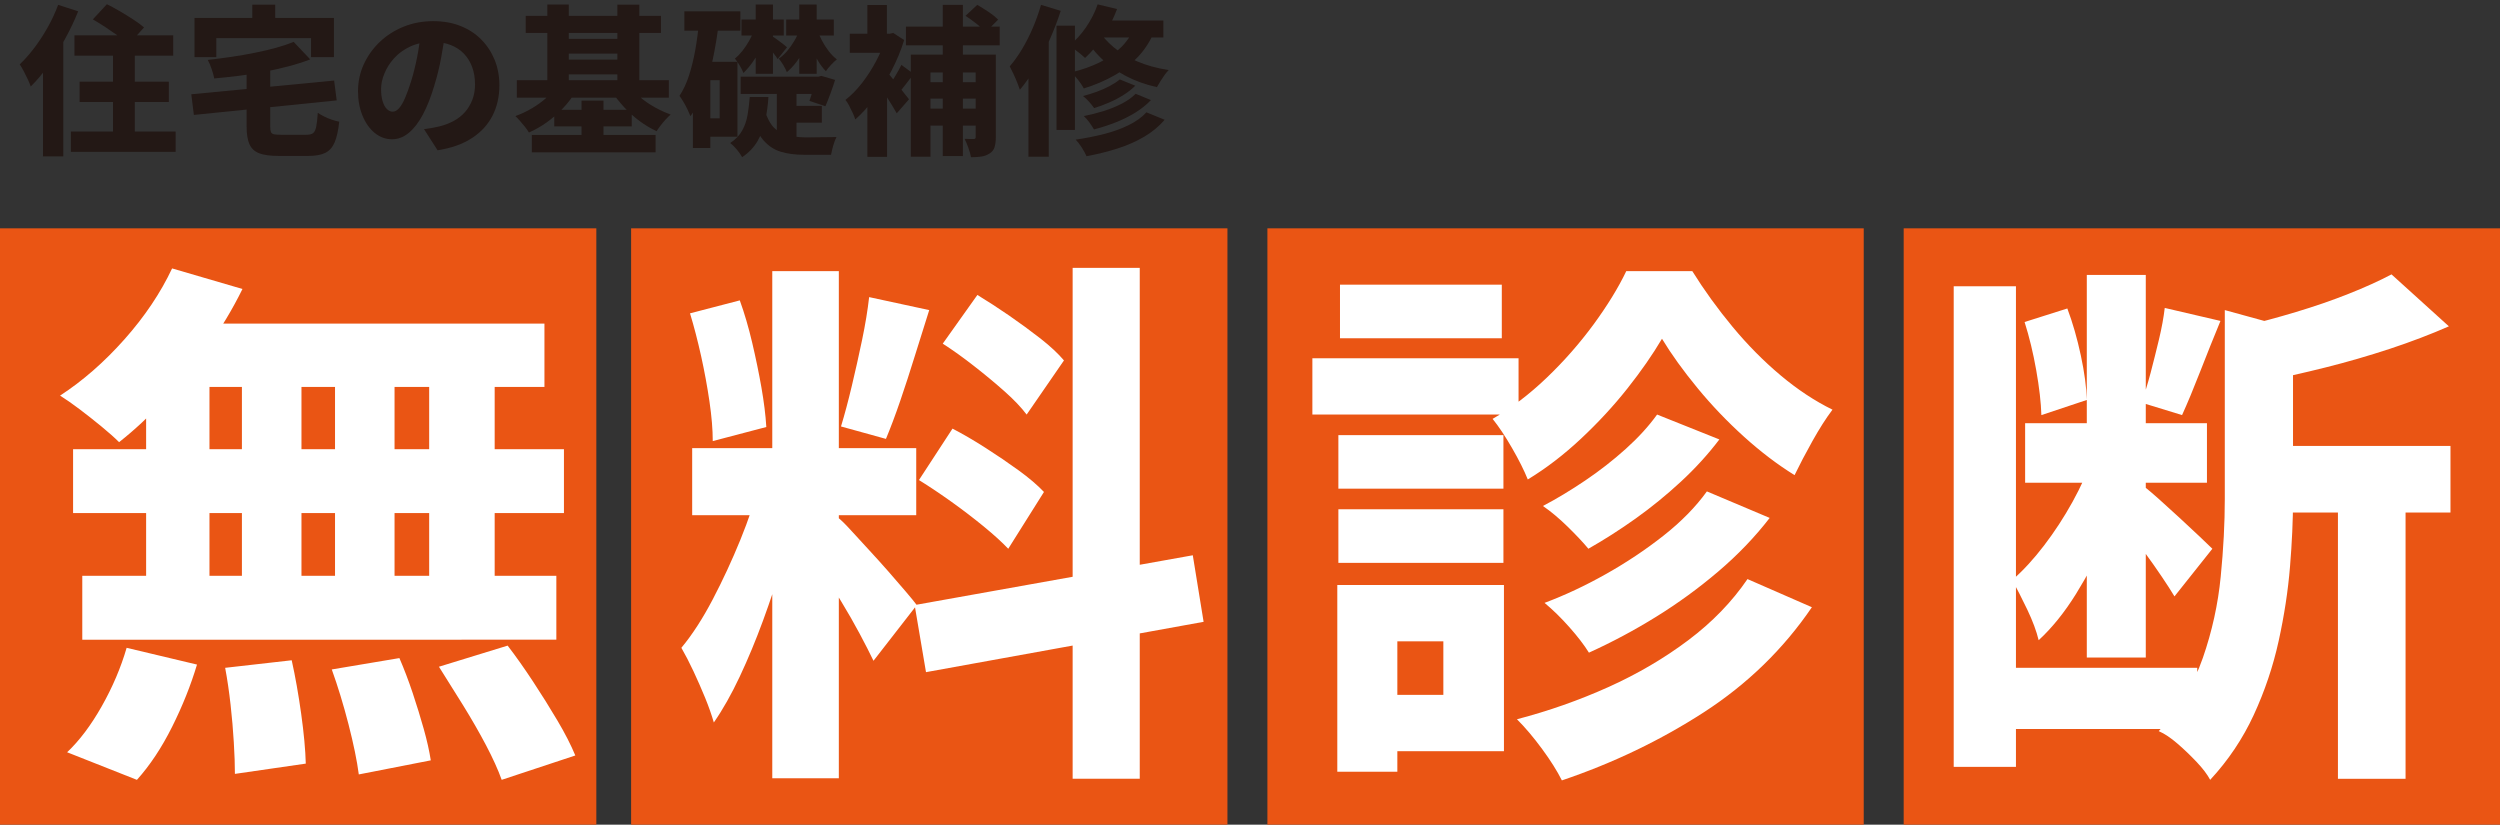 <?xml version="1.0" encoding="UTF-8"?>
<svg id="_レイヤー_2" data-name="レイヤー 2" xmlns="http://www.w3.org/2000/svg" viewBox="0 0 158.175 52.176">
  <rect x="0" y="0" width="158.175" height="52.176" fill="#333333" stroke="none"/>
  <defs>
    <style>
      .cls-1 {
        fill: #231815;
      }

      .cls-2 {
        fill: #ea5514;
      }

      .cls-3 {
        fill: #fff;
      }
    </style>
  </defs>
  <g id="_レイヤー_6" data-name="レイヤー 6">
    <rect class="cls-2" y="14.446" width="37.73" height="37.73"/>
    <rect class="cls-2" x="39.93" y="14.446" width="37.73" height="37.73"/>
    <rect class="cls-2" x="80.188" y="14.446" width="37.73" height="37.73"/>
    <rect class="cls-2" x="120.446" y="14.446" width="37.73" height="37.73"/>
    <g>
      <path class="cls-3" d="M10.89,16.983l4.451,1.301c-.617,1.256-1.352,2.482-2.209,3.682-.856,1.199-1.764,2.311-2.723,3.338-.957,1.027-1.916,1.918-2.875,2.672-.273-.275-.639-.6-1.096-.977s-.92-.742-1.387-1.096c-.469-.353-.885-.644-1.25-.873,1.438-.935,2.797-2.123,4.074-3.561,1.279-1.44,2.283-2.934,3.014-4.486ZM8.013,40.987l4.451,1.06c-.389,1.301-.912,2.613-1.574,3.938s-1.404,2.443-2.227,3.356l-4.416-1.746c.775-.731,1.506-1.699,2.191-2.91.684-1.209,1.209-2.443,1.574-3.697ZM4.624,28.421h31.057v4.039H4.624v-4.039ZM5.206,36.433h29.994v4.041H5.206v-4.041ZM9.245,21.915h4.008v16.674h-4.008v-16.674ZM10.855,20.476h23.592v4.006H9.827l1.027-4.006ZM14.245,42.253l4.211-.478c.229,1.027.428,2.156.6,3.389s.268,2.283.291,3.15l-4.484.65c0-.57-.023-1.238-.07-2.002-.045-.766-.113-1.559-.205-2.381-.092-.82-.205-1.598-.342-2.328ZM15.306,21.915h3.768v16.641h-3.768v-16.641ZM20.991,42.356l4.279-.719c.297.684.576,1.42.84,2.207.262.789.496,1.547.701,2.277s.353,1.393.445,1.986l-4.555.891c-.113-.867-.33-1.924-.65-3.168s-.674-2.402-1.06-3.475ZM21.197,21.915h3.766v16.674h-3.766v-16.674ZM27.154,21.915h4.144v16.674h-4.144v-16.674ZM27.771,42.184l4.348-1.336c.525.685,1.062,1.445,1.609,2.277.549.834,1.062,1.656,1.541,2.465.48.81.856,1.547,1.131,2.209l-4.658,1.541c-.229-.639-.559-1.369-.992-2.191s-.92-1.666-1.455-2.533c-.537-.867-1.045-1.678-1.523-2.432Z"/>
      <path class="cls-3" d="M48.04,30.612l2.465,1.232c-.273,1.164-.598,2.379-.975,3.647-.377,1.266-.793,2.522-1.25,3.766s-.947,2.426-1.473,3.545c-.525,1.117-1.072,2.088-1.643,2.91-.139-.48-.32-.998-.549-1.559-.229-.559-.475-1.117-.736-1.678-.262-.559-.519-1.055-.769-1.488.684-.822,1.346-1.844,1.986-3.066.639-1.221,1.221-2.477,1.746-3.766.523-1.289.924-2.471,1.197-3.543ZM43.657,19.825l3.15-.82c.297.82.559,1.717.787,2.688s.422,1.912.582,2.824c.16.914.264,1.746.309,2.5l-3.389.891c0-.731-.07-1.565-.207-2.5s-.312-1.895-.529-2.877c-.219-.981-.451-1.883-.703-2.705ZM43.794,28.352h14.176v4.244h-14.176v-4.244ZM48.862,17.155h4.211v32.084h-4.211V17.155ZM53.005,32.735c.205.158.48.428.822.805.342.375.725.793,1.147,1.248.422.457.84.92,1.25,1.387.412.469.775.891,1.096,1.268s.549.656.685.84l-2.74,3.525c-.229-.478-.519-1.049-.873-1.711s-.742-1.342-1.164-2.037c-.422-.697-.828-1.359-1.215-1.986-.389-.629-.742-1.158-1.062-1.592l2.055-1.746ZM54.991,18.798l3.801.822c-.297.935-.6,1.9-.908,2.893-.307.994-.615,1.941-.924,2.844-.309.9-.611,1.705-.906,2.412l-2.844-.787c.229-.752.457-1.609.685-2.568.229-.957.445-1.928.65-2.91.205-.981.353-1.883.445-2.705ZM57.868,38.282l17.6-3.15.684,4.211-17.564,3.184-.719-4.244ZM58.142,30.372l2.123-3.254c.662.344,1.357.748,2.088,1.217.731.467,1.428.941,2.09,1.42.662.48,1.197.938,1.609,1.371l-2.26,3.594c-.389-.41-.902-.877-1.541-1.402-.641-.525-1.318-1.045-2.037-1.559-.721-.514-1.41-.977-2.072-1.387ZM59.648,21.743l2.191-3.082c.639.389,1.307.822,2.004,1.301.695.48,1.357.965,1.986,1.455.627.492,1.123.955,1.488,1.387l-2.361,3.426c-.344-.457-.81-.947-1.404-1.473s-1.232-1.057-1.918-1.592c-.684-.537-1.348-1.012-1.986-1.422ZM67.866,16.95h4.246v32.322h-4.246V16.95Z"/>
      <path class="cls-3" d="M83.034,22.667h13.045v3.562h-13.045v-3.562ZM84.611,37.015h3.799v11.812h-3.799v-11.812ZM84.679,27.53h10.443v3.389h-10.443v-3.389ZM84.679,32.222h10.443v3.389h-10.443v-3.389ZM84.781,18.011h10.238v3.391h-10.238v-3.391ZM86.63,37.015h8.525v10.512h-8.525v-3.561h4.691v-3.391h-4.691v-3.561ZM105.153,21.434c-.594,1.006-1.324,2.055-2.191,3.15s-1.844,2.152-2.928,3.168-2.207,1.877-3.371,2.584c-.229-.57-.56-1.232-.994-1.984-.434-.754-.844-1.371-1.232-1.85,1.188-.685,2.328-1.553,3.424-2.603,1.096-1.049,2.082-2.174,2.963-3.371.877-1.199,1.568-2.322,2.07-3.373h4.178c.754,1.209,1.603,2.385,2.551,3.527.947,1.141,1.957,2.162,3.031,3.064,1.072.9,2.168,1.625,3.287,2.174-.412.547-.834,1.209-1.268,1.986-.434.775-.81,1.494-1.131,2.156-1.072-.662-2.139-1.473-3.201-2.432-1.06-.959-2.043-1.984-2.943-3.08-.902-1.096-1.65-2.135-2.244-3.117ZM110.564,36.638l4.074,1.781c-1.803,2.648-4.08,4.861-6.83,6.643-2.752,1.779-5.748,3.219-8.988,4.314-.297-.594-.713-1.256-1.25-1.986s-1.066-1.357-1.592-1.883c2.008-.525,3.938-1.205,5.787-2.037,1.848-.834,3.531-1.82,5.051-2.963,1.518-1.141,2.768-2.432,3.748-3.869ZM104.845,26.229l3.939,1.574c-.709.935-1.52,1.826-2.432,2.67-.914.846-1.867,1.621-2.859,2.33-.992.707-1.992,1.346-2.996,1.916-.342-.41-.781-.877-1.318-1.402s-1.057-.959-1.559-1.303c.867-.455,1.758-.992,2.672-1.609.912-.615,1.768-1.283,2.568-2.002.799-.719,1.459-1.443,1.984-2.174ZM107.995,31.091l3.973,1.678c-.935,1.211-2.019,2.34-3.254,3.391-1.232,1.049-2.539,2.002-3.92,2.857-1.381.857-2.803,1.615-4.262,2.277-.297-.478-.709-1.016-1.234-1.609-.525-.592-1.049-1.105-1.574-1.541,1.277-.478,2.568-1.084,3.869-1.815s2.518-1.541,3.647-2.43c1.131-.891,2.049-1.826,2.756-2.809Z"/>
      <path class="cls-3" d="M123.611,18.114h3.938v30.404h-3.938v-30.404ZM126.109,42.253h12.91v3.869h-12.91v-3.869ZM132.409,28.934l2.397,1.025c-.41,1.256-.906,2.547-1.488,3.871-.582,1.322-1.24,2.572-1.969,3.748-.732,1.176-1.52,2.152-2.363,2.928-.137-.57-.377-1.215-.719-1.934-.344-.721-.662-1.342-.959-1.867.685-.594,1.357-1.324,2.019-2.191s1.262-1.785,1.799-2.756c.535-.971.963-1.912,1.283-2.824ZM128.095,20.374l2.705-.857c.342.914.627,1.906.856,2.981.229,1.072.353,2.008.377,2.807l-2.875.959c-.023-.799-.133-1.746-.326-2.842s-.44-2.111-.736-3.047ZM128.13,26.776h11.504v3.768h-11.504v-3.768ZM132.032,17.395h3.732v24.207h-3.732v-24.207ZM135.663,30.782c.205.16.512.424.924.787.41.367.844.76,1.301,1.182.457.424.879.816,1.268,1.182.387.365.662.629.82.787l-2.397,3.014c-.205-.342-.473-.758-.805-1.25-.33-.49-.684-.992-1.06-1.506s-.742-.998-1.096-1.455c-.355-.457-.656-.846-.908-1.164l1.953-1.576ZM136.964,19.483l3.525.822c-.434,1.049-.861,2.117-1.283,3.201s-.805,2.002-1.147,2.756l-2.568-.787c.205-.57.398-1.203.582-1.9.182-.695.359-1.404.531-2.123.17-.719.291-1.375.359-1.969ZM140.765,19.62l5.238,1.438c-.023.32-.332.537-.924.65v9.932c0,1.277-.065,2.682-.19,4.211s-.365,3.098-.719,4.707-.879,3.168-1.574,4.674c-.697,1.508-1.615,2.877-2.758,4.109-.182-.342-.467-.719-.856-1.129-.389-.412-.793-.801-1.215-1.164-.424-.367-.816-.629-1.182-.789,1.277-1.414,2.209-2.961,2.791-4.639s.959-3.391,1.129-5.137c.172-1.746.258-3.383.258-4.914v-11.949ZM151.31,17.36l3.631,3.287c-1.143.502-2.387.977-3.732,1.422-1.348.443-2.705.838-4.076,1.18-1.369.344-2.693.641-3.971.891-.115-.478-.309-1.06-.582-1.746s-.549-1.256-.822-1.711c1.164-.275,2.334-.588,3.51-.943,1.176-.353,2.283-.734,3.322-1.147,1.037-.41,1.945-.822,2.721-1.232ZM142.749,28.214h12.293v4.213h-12.293v-4.213ZM147.921,30.337h4.279v18.936h-4.279v-18.936Z"/>
    </g>
    <g>
      <path class="cls-1" d="M3.679.307l1.267.408c-.231.58-.508,1.16-.827,1.742-.32.582-.664,1.133-1.031,1.654-.368.519-.749.975-1.144,1.363-.034-.109-.093-.252-.174-.43-.082-.176-.17-.355-.266-.535-.096-.182-.181-.326-.255-.435.319-.305.631-.66.934-1.06.303-.402.584-.834.843-1.297s.477-.934.653-1.41ZM2.719,3.188l1.287-1.287v7.996h-1.287V3.188ZM4.485,8.322h6.628v1.287h-6.628v-1.287ZM4.71,2.236h6.25v1.287h-6.25v-1.287ZM5.037,5.168h5.646v1.287h-5.646v-1.287ZM5.874,1.227l.889-.961c.252.123.526.272.822.445s.58.348.853.525.497.344.674.5l-.97,1.082c-.15-.156-.356-.328-.618-.516-.262-.185-.538-.375-.827-.566-.289-.19-.564-.361-.822-.51ZM7.15,2.635h1.379v6.525h-1.379V2.635Z"/>
      <path class="cls-1" d="M12.103,5.965l9.037-.869.163,1.256-9.037.92-.163-1.307ZM12.307,1.135h8.822v2.481h-1.449v-1.205h-5.994v1.205h-1.379V1.135ZM18.577,2.647l1.052,1.111c-.429.164-.89.31-1.384.44-.493.129-1.004.246-1.531.348s-1.059.185-1.593.25c-.535.065-1.057.121-1.567.168-.027-.162-.082-.361-.164-.598-.081-.234-.163-.426-.245-.576.497-.055.998-.119,1.502-.193.503-.076.993-.16,1.47-.256s.925-.201,1.343-.316c.419-.115.792-.242,1.118-.377ZM15.605,4.299h1.491v3.697c0,.156.016.273.046.352.031.08.096.129.194.148.099.021.246.031.444.031h1.613c.184,0,.321-.033.413-.102s.158-.201.199-.398.075-.494.102-.889c.108.074.241.152.398.231.156.078.319.146.489.203.171.059.327.102.47.127-.06.559-.158.994-.291,1.309-.132.312-.33.533-.592.664-.262.129-.618.193-1.067.193h-1.889c-.531,0-.941-.057-1.23-.168-.29-.113-.494-.305-.613-.572-.119-.27-.179-.639-.179-1.107v-3.719ZM15.963.297h1.45v1.92h-1.45V.297Z"/>
      <path class="cls-1" d="M28.185,1.982c-.074.518-.165,1.068-.271,1.654-.105.584-.253,1.188-.444,1.807-.204.688-.439,1.283-.704,1.787s-.564.893-.894,1.17c-.33.275-.685.412-1.067.412-.401,0-.766-.133-1.093-.398-.326-.264-.585-.629-.775-1.092s-.286-.981-.286-1.553c0-.598.121-1.164.362-1.695.242-.529.577-1.002,1.006-1.414.429-.41.933-.734,1.512-.969.578-.236,1.205-.353,1.879-.353.64,0,1.217.103,1.73.307.514.205.953.492,1.317.863s.644.801.843,1.291c.197.49.296,1.022.296,1.594,0,.715-.144,1.355-.435,1.924-.289.568-.723,1.043-1.302,1.42-.578.379-1.304.635-2.175.771l-.857-1.338c.211-.027.391-.055.541-.082.149-.027.296-.057.44-.092.326-.082.628-.197.903-.348.275-.148.512-.336.71-.56.197-.225.352-.484.464-.777.112-.291.169-.615.169-.969,0-.402-.06-.766-.179-1.094-.119-.326-.293-.609-.52-.848-.229-.238-.508-.422-.838-.551s-.709-.193-1.139-.193c-.537,0-1.011.096-1.419.285-.408.191-.749.438-1.022.74s-.478.627-.617.971c-.14.344-.21.668-.21.975,0,.315.034.578.102.791.067.215.158.377.271.486.112.107.23.162.352.162.143,0,.278-.07.408-.213.129-.144.255-.357.378-.639.122-.283.252-.639.388-1.068.149-.482.279-1.006.389-1.566.108-.562.186-1.111.234-1.648l1.552.051Z"/>
      <path class="cls-1" d="M35.283,5.393l1.133.418c-.225.367-.49.713-.796,1.037-.307.324-.642.615-1.006.879-.364.262-.747.48-1.149.658-.06-.109-.143-.227-.244-.353-.102-.125-.208-.25-.317-.377-.108-.125-.207-.231-.296-.31.361-.131.711-.295,1.052-.496s.65-.428.93-.68c.278-.252.511-.51.694-.775ZM32.699,5.076h9.619v1.102h-9.619v-1.102ZM33.261,1.002h8.558v1.082h-8.558v-1.082ZM33.649,8.537h7.832v1.103h-7.832v-1.103ZM34.63.287h1.357v5.391h-1.357V.287ZM35.068,6.945h4.901v1.051h-4.901v-1.051ZM35.425,2.461h4.126v.93h-4.126v-.93ZM35.425,3.769h4.126v.94h-4.126v-.94ZM36.794,6.363h1.389v2.828h-1.389v-2.828ZM39.786,5.393c.184.252.414.496.69.734s.583.453.924.644c.341.19.685.35,1.031.478-.095.082-.2.185-.316.312-.116.125-.223.254-.321.383s-.183.248-.25.357c-.368-.17-.728-.385-1.078-.643-.351-.26-.674-.549-.97-.869s-.557-.65-.781-.99l1.072-.408ZM39.061.297h1.389v5.393h-1.389V.297Z"/>
      <path class="cls-1" d="M44.228,1.379l1.235.184c-.089.729-.208,1.447-.357,2.154-.149.709-.341,1.373-.572,1.992s-.514,1.168-.847,1.645c-.041-.109-.101-.246-.179-.408-.079-.164-.166-.328-.261-.49-.096-.164-.181-.293-.256-.389.245-.375.448-.81.608-1.307.159-.498.291-1.033.393-1.609.102-.574.181-1.166.235-1.772ZM43.299.715h3.544v1.227h-3.544V.715ZM43.84,3.912h1.103v5.453h-1.103V3.912ZM44.391,3.912h2.267v4.738h-2.267v-1.164h1.144v-2.41h-1.144v-1.164ZM47.434,6.139h1.185c-.034.516-.101,1.01-.199,1.48-.099.469-.261.902-.485,1.297s-.551.738-.98,1.031c-.075-.143-.185-.303-.332-.48s-.288-.316-.424-.418c.34-.225.594-.488.761-.793.167-.303.28-.635.342-1,.061-.363.105-.736.133-1.117ZM47.73,1.869l.756.408c-.096.279-.22.565-.373.854-.152.289-.321.56-.505.816s-.375.478-.572.67c-.048-.131-.126-.287-.234-.471-.109-.184-.211-.33-.307-.44.163-.129.323-.293.48-.49.156-.197.301-.414.434-.652s.24-.471.321-.695ZM46.862,4.852h5.106v1.092h-5.106v-1.092ZM46.914,1.236h2.675v1.012h-2.675v-1.012ZM48.394,7.006c.149.482.347.846.592,1.088s.535.4.868.475c.334.074.694.115,1.083.123h.291c.126,0,.267-.002.424-.006.156-.004.316-.006.479-.006s.316,0,.46-.004c.143-.004.255-.006.337-.006-.048.09-.096.201-.144.338-.048.135-.088.275-.122.418s-.061.266-.082.367h-1.726c-.545,0-1.03-.065-1.455-.193-.426-.129-.793-.375-1.103-.734-.31-.361-.567-.889-.771-1.584l.868-.275ZM47.812.287h1.093v4.381h-1.093V.287ZM48.885,2.309c.048.027.114.072.199.133s.175.127.271.199c.095.07.182.137.26.199.079.06.139.111.179.152l-.592.746c-.055-.096-.135-.209-.24-.342s-.213-.264-.321-.393c-.109-.131-.201-.232-.275-.307l.52-.389ZM49.15,5.188h1.245v4.055l-1.245-.541v-3.514ZM50.59,1.869l.715.389c-.096.279-.223.562-.383.852-.16.291-.337.56-.531.812-.193.252-.397.467-.607.643-.048-.129-.122-.277-.225-.449-.102-.17-.197-.305-.286-.408.184-.121.359-.281.526-.475.166-.193.319-.41.459-.648s.25-.477.332-.715ZM49.68,6.699h2.318v1.062h-2.318v-1.062ZM49.742,1.236h3.013v1.012h-3.013v-1.012ZM50.569.287h1.103v4.381h-1.103V.287ZM51.692,1.869c.089.238.196.477.322.715s.269.459.429.664.328.375.506.51c-.109.082-.232.197-.368.344s-.245.279-.327.402c-.177-.178-.344-.397-.5-.658s-.294-.549-.413-.857c-.119-.31-.22-.611-.302-.904l.653-.215ZM51.6,4.852h.184l.185-.051.868.254c-.089.287-.19.582-.302.885s-.216.562-.311.781l-1.011-.338c.068-.19.138-.414.209-.668.071-.256.131-.5.179-.731v-.133Z"/>
      <path class="cls-1" d="M56.043,2.135h.245l.225-.051.694.449c-.204.66-.472,1.307-.802,1.94-.33.635-.692,1.217-1.087,1.752-.396.535-.797.979-1.205,1.332-.034-.115-.089-.254-.164-.418-.074-.164-.152-.322-.234-.475-.082-.154-.157-.268-.225-.342.367-.287.718-.644,1.052-1.072.333-.43.631-.893.894-1.389.262-.498.465-.99.607-1.48v-.246ZM53.765,2.135h2.706v1.205h-2.706v-1.205ZM54.879.316h1.235v2.441h-1.235V.316ZM54.879,5.769l1.246-1.48v5.637h-1.246v-4.156ZM55.971,4.381c.074.076.185.201.332.379.145.176.301.369.464.576.164.209.314.398.449.572.137.174.235.297.297.373l-.776.889c-.082-.15-.185-.326-.311-.527-.126-.199-.257-.408-.393-.623-.137-.213-.272-.414-.404-.602-.132-.188-.246-.346-.342-.475l.685-.562ZM57.033,4.106l.776.572c-.163.211-.328.428-.495.648s-.318.406-.455.557l-.602-.48c.122-.17.258-.379.408-.627.149-.25.273-.473.367-.67ZM57.319,1.685h5.933v1.185h-5.933v-1.185ZM57.626,3.453h4.462v1.133h-3.217v5.33h-1.245V3.453ZM58.32,5.199h3.829v1.041h-3.829v-1.041ZM58.32,6.873h3.818v1.072h-3.818v-1.072ZM59.647.307h1.276v9.568h-1.276V.307ZM61.73,3.453h1.276v5.227c0,.252-.027.463-.081.635-.055.17-.16.303-.317.397-.156.103-.331.168-.525.195s-.41.041-.648.041c-.027-.164-.082-.359-.163-.588-.082-.229-.164-.42-.245-.576.115.006.23.01.342.01h.24c.047,0,.08-.01.097-.031.017-.019.025-.055.025-.102V3.453ZM61.087,1.002l.746-.695c.225.131.466.281.725.455s.456.336.593.484l-.786.777c-.137-.15-.327-.32-.572-.512-.245-.19-.479-.361-.705-.51Z"/>
      <path class="cls-1" d="M65.866.307l1.246.379c-.19.592-.421,1.193-.69,1.807s-.565,1.195-.889,1.746-.658,1.031-1.006,1.44c-.034-.107-.088-.256-.163-.443s-.156-.377-.245-.566c-.089-.191-.167-.348-.234-.471.272-.312.532-.678.781-1.092.248-.416.475-.861.679-1.338s.378-.963.52-1.461ZM65.07,3.176l1.256-1.244.03.019v7.965h-1.286V3.176ZM66.846,1.625h1.164v6.596h-1.164V1.625ZM69.45.277l1.226.295c-.225.606-.518,1.182-.878,1.727-.361.545-.742,1-1.144,1.367-.075-.074-.174-.16-.296-.26-.123-.098-.249-.195-.378-.291-.13-.096-.242-.17-.337-.225.395-.312.75-.699,1.066-1.158.316-.461.564-.945.74-1.455ZM71.84,1.574l1.256.264c-.259.662-.61,1.232-1.057,1.717-.446.482-.96.891-1.542,1.221s-1.224.604-1.925.82c-.048-.094-.117-.207-.209-.336s-.192-.258-.302-.383c-.108-.127-.2-.227-.275-.301.66-.156,1.26-.369,1.797-.633.538-.266.999-.596,1.384-.986s.676-.854.873-1.383ZM72.534,7.107l1.154.471c-.354.414-.785.771-1.292,1.072-.507.299-1.068.547-1.685.744s-1.272.361-1.966.49c-.068-.156-.167-.336-.296-.541-.13-.203-.259-.373-.389-.51.62-.088,1.216-.207,1.787-.353.572-.144,1.091-.332,1.558-.56.466-.229.843-.498,1.128-.812ZM70.849,5.025l.981.398c-.211.211-.46.406-.746.586-.285.182-.587.34-.903.475-.316.137-.635.256-.955.357-.081-.121-.189-.256-.321-.402s-.261-.268-.383-.363c.286-.074.575-.164.868-.27.292-.105.566-.227.821-.363.256-.137.469-.275.639-.418ZM71.85,5.934l.97.398c-.279.293-.607.557-.985.791s-.791.441-1.24.617c-.45.178-.909.328-1.379.449-.068-.121-.162-.264-.281-.428s-.239-.303-.362-.418c.422-.082.844-.19,1.267-.322.422-.133.808-.291,1.159-.475.351-.184.635-.389.853-.613ZM69.511,1.9c.218.375.529.732.935,1.076s.9.644,1.485.9c.586.254,1.256.44,2.012.555-.081.082-.17.19-.266.322-.095.133-.184.266-.265.398-.082.133-.153.254-.215.363-.756-.17-1.432-.418-2.027-.74-.596-.324-1.101-.691-1.516-1.103-.416-.412-.746-.832-.991-1.262l.848-.51ZM69.502,1.297h4.104v1.072h-4.759l.654-1.072Z"/>
    </g>
  </g>
</svg>